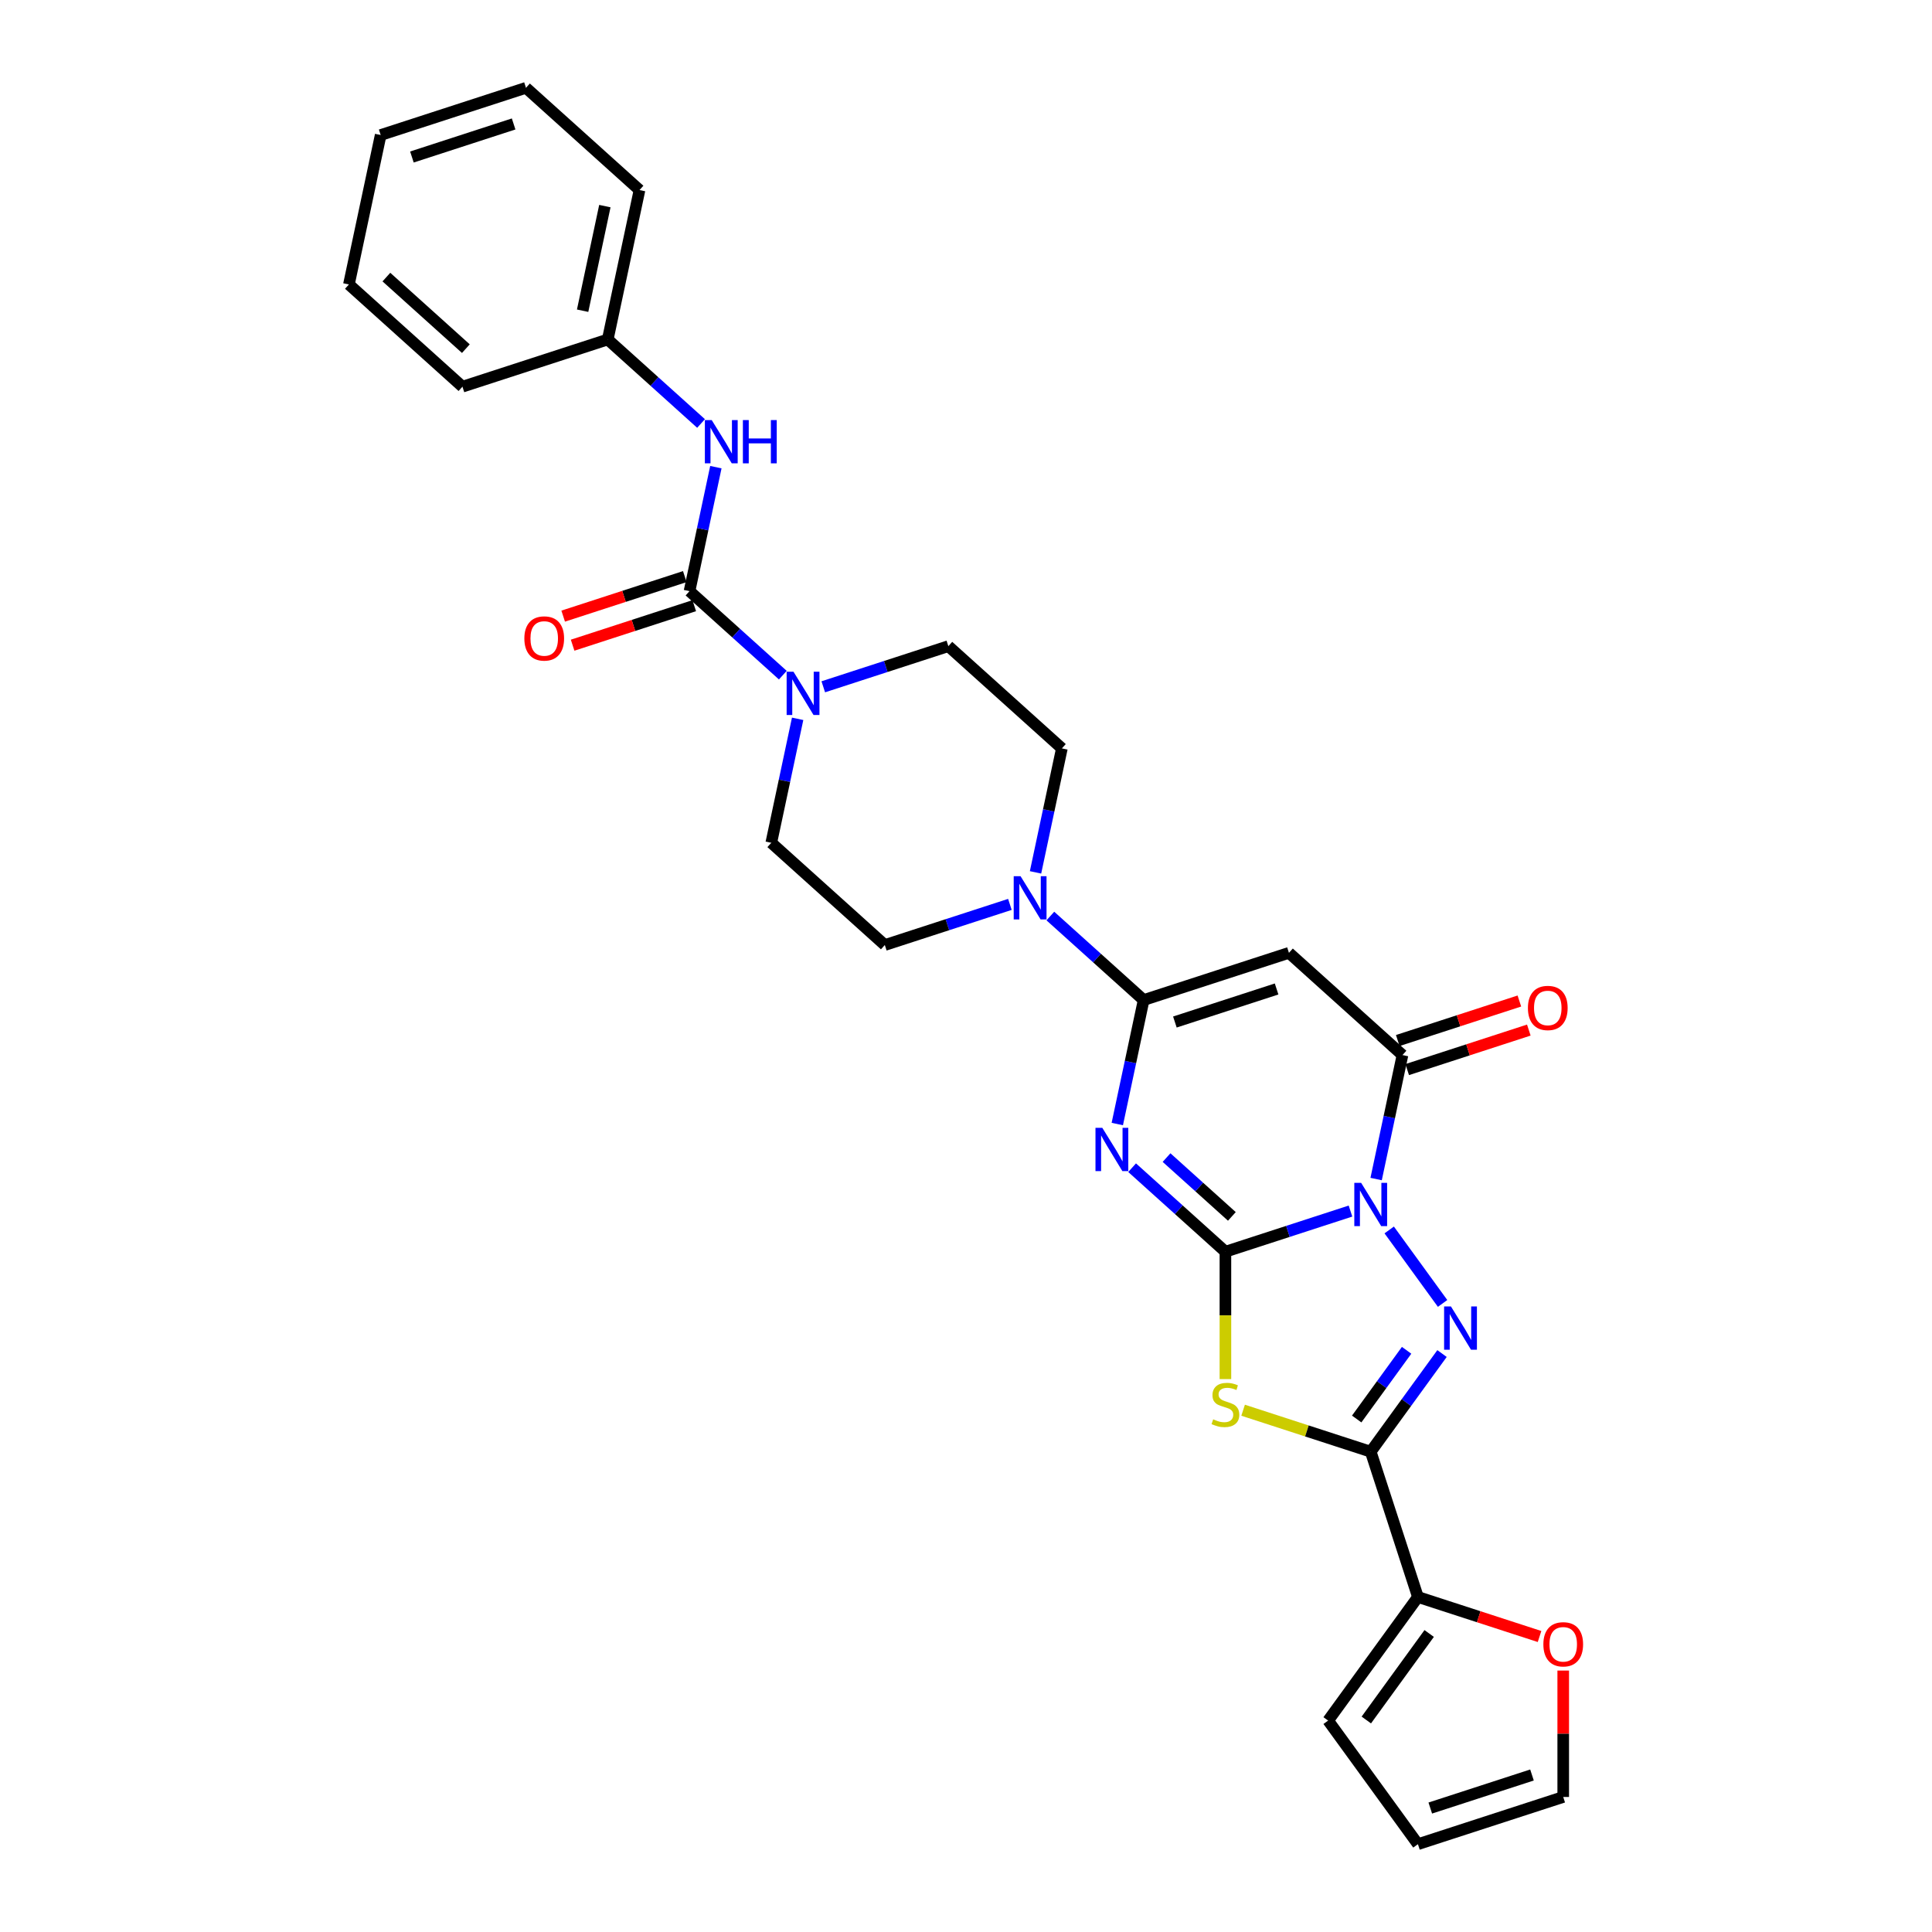 <?xml version='1.0' encoding='iso-8859-1'?>
<svg version='1.1' baseProfile='full'
              xmlns='http://www.w3.org/2000/svg'
                      xmlns:rdkit='http://www.rdkit.org/xml'
                      xmlns:xlink='http://www.w3.org/1999/xlink'
                  xml:space='preserve'
width='1000px' height='1000px' viewBox='0 0 1000 1000'>
<!-- END OF HEADER -->
<rect style='opacity:1.0;fill:#FFFFFF;stroke:none' width='1000' height='1000' x='0' y='0'> </rect>
<path class='bond-0' d='M 634.275,647.881 L 666.643,637.364' style='fill:none;fill-rule:evenodd;stroke:#000000;stroke-width:6px;stroke-linecap:butt;stroke-linejoin:miter;stroke-opacity:1' />
<path class='bond-0' d='M 666.643,637.364 L 699.011,626.847' style='fill:none;fill-rule:evenodd;stroke:#0000FF;stroke-width:6px;stroke-linecap:butt;stroke-linejoin:miter;stroke-opacity:1' />
<path class='bond-1' d='M 634.275,647.881 L 610.128,626.139' style='fill:none;fill-rule:evenodd;stroke:#000000;stroke-width:6px;stroke-linecap:butt;stroke-linejoin:miter;stroke-opacity:1' />
<path class='bond-1' d='M 610.128,626.139 L 585.98,604.396' style='fill:none;fill-rule:evenodd;stroke:#0000FF;stroke-width:6px;stroke-linecap:butt;stroke-linejoin:miter;stroke-opacity:1' />
<path class='bond-1' d='M 637.613,629.606 L 620.71,614.386' style='fill:none;fill-rule:evenodd;stroke:#000000;stroke-width:6px;stroke-linecap:butt;stroke-linejoin:miter;stroke-opacity:1' />
<path class='bond-1' d='M 620.71,614.386 L 603.807,599.166' style='fill:none;fill-rule:evenodd;stroke:#0000FF;stroke-width:6px;stroke-linecap:butt;stroke-linejoin:miter;stroke-opacity:1' />
<path class='bond-3' d='M 634.275,647.881 L 634.275,680.848' style='fill:none;fill-rule:evenodd;stroke:#000000;stroke-width:6px;stroke-linecap:butt;stroke-linejoin:miter;stroke-opacity:1' />
<path class='bond-3' d='M 634.275,680.848 L 634.275,713.815' style='fill:none;fill-rule:evenodd;stroke:#CCCC00;stroke-width:6px;stroke-linecap:butt;stroke-linejoin:miter;stroke-opacity:1' />
<path class='bond-2' d='M 719.052,636.62 L 746.684,674.652' style='fill:none;fill-rule:evenodd;stroke:#0000FF;stroke-width:6px;stroke-linecap:butt;stroke-linejoin:miter;stroke-opacity:1' />
<path class='bond-6' d='M 712.281,610.272 L 719.101,578.185' style='fill:none;fill-rule:evenodd;stroke:#0000FF;stroke-width:6px;stroke-linecap:butt;stroke-linejoin:miter;stroke-opacity:1' />
<path class='bond-6' d='M 719.101,578.185 L 725.921,546.098' style='fill:none;fill-rule:evenodd;stroke:#000000;stroke-width:6px;stroke-linecap:butt;stroke-linejoin:miter;stroke-opacity:1' />
<path class='bond-5' d='M 578.311,581.795 L 585.131,549.709' style='fill:none;fill-rule:evenodd;stroke:#0000FF;stroke-width:6px;stroke-linecap:butt;stroke-linejoin:miter;stroke-opacity:1' />
<path class='bond-5' d='M 585.131,549.709 L 591.951,517.622' style='fill:none;fill-rule:evenodd;stroke:#000000;stroke-width:6px;stroke-linecap:butt;stroke-linejoin:miter;stroke-opacity:1' />
<path class='bond-29' d='M 746.389,700.593 L 727.935,725.993' style='fill:none;fill-rule:evenodd;stroke:#0000FF;stroke-width:6px;stroke-linecap:butt;stroke-linejoin:miter;stroke-opacity:1' />
<path class='bond-29' d='M 727.935,725.993 L 709.481,751.393' style='fill:none;fill-rule:evenodd;stroke:#000000;stroke-width:6px;stroke-linecap:butt;stroke-linejoin:miter;stroke-opacity:1' />
<path class='bond-29' d='M 728.058,698.917 L 715.14,716.697' style='fill:none;fill-rule:evenodd;stroke:#0000FF;stroke-width:6px;stroke-linecap:butt;stroke-linejoin:miter;stroke-opacity:1' />
<path class='bond-29' d='M 715.14,716.697 L 702.222,734.477' style='fill:none;fill-rule:evenodd;stroke:#000000;stroke-width:6px;stroke-linecap:butt;stroke-linejoin:miter;stroke-opacity:1' />
<path class='bond-4' d='M 643.432,729.932 L 676.456,740.663' style='fill:none;fill-rule:evenodd;stroke:#CCCC00;stroke-width:6px;stroke-linecap:butt;stroke-linejoin:miter;stroke-opacity:1' />
<path class='bond-4' d='M 676.456,740.663 L 709.481,751.393' style='fill:none;fill-rule:evenodd;stroke:#000000;stroke-width:6px;stroke-linecap:butt;stroke-linejoin:miter;stroke-opacity:1' />
<path class='bond-11' d='M 709.481,751.393 L 733.916,826.598' style='fill:none;fill-rule:evenodd;stroke:#000000;stroke-width:6px;stroke-linecap:butt;stroke-linejoin:miter;stroke-opacity:1' />
<path class='bond-7' d='M 591.951,517.622 L 667.157,493.186' style='fill:none;fill-rule:evenodd;stroke:#000000;stroke-width:6px;stroke-linecap:butt;stroke-linejoin:miter;stroke-opacity:1' />
<path class='bond-7' d='M 608.119,528.997 L 660.763,511.892' style='fill:none;fill-rule:evenodd;stroke:#000000;stroke-width:6px;stroke-linecap:butt;stroke-linejoin:miter;stroke-opacity:1' />
<path class='bond-9' d='M 591.951,517.622 L 567.804,495.879' style='fill:none;fill-rule:evenodd;stroke:#000000;stroke-width:6px;stroke-linecap:butt;stroke-linejoin:miter;stroke-opacity:1' />
<path class='bond-9' d='M 567.804,495.879 L 543.656,474.137' style='fill:none;fill-rule:evenodd;stroke:#0000FF;stroke-width:6px;stroke-linecap:butt;stroke-linejoin:miter;stroke-opacity:1' />
<path class='bond-14' d='M 728.365,553.619 L 759.839,543.392' style='fill:none;fill-rule:evenodd;stroke:#000000;stroke-width:6px;stroke-linecap:butt;stroke-linejoin:miter;stroke-opacity:1' />
<path class='bond-14' d='M 759.839,543.392 L 791.314,533.165' style='fill:none;fill-rule:evenodd;stroke:#FF0000;stroke-width:6px;stroke-linecap:butt;stroke-linejoin:miter;stroke-opacity:1' />
<path class='bond-14' d='M 723.478,538.577 L 754.952,528.351' style='fill:none;fill-rule:evenodd;stroke:#000000;stroke-width:6px;stroke-linecap:butt;stroke-linejoin:miter;stroke-opacity:1' />
<path class='bond-14' d='M 754.952,528.351 L 786.427,518.124' style='fill:none;fill-rule:evenodd;stroke:#FF0000;stroke-width:6px;stroke-linecap:butt;stroke-linejoin:miter;stroke-opacity:1' />
<path class='bond-30' d='M 725.921,546.098 L 667.157,493.186' style='fill:none;fill-rule:evenodd;stroke:#000000;stroke-width:6px;stroke-linecap:butt;stroke-linejoin:miter;stroke-opacity:1' />
<path class='bond-8' d='M 356.892,305.974 L 381.04,327.716' style='fill:none;fill-rule:evenodd;stroke:#000000;stroke-width:6px;stroke-linecap:butt;stroke-linejoin:miter;stroke-opacity:1' />
<path class='bond-8' d='M 381.04,327.716 L 405.188,349.459' style='fill:none;fill-rule:evenodd;stroke:#0000FF;stroke-width:6px;stroke-linecap:butt;stroke-linejoin:miter;stroke-opacity:1' />
<path class='bond-12' d='M 356.892,305.974 L 363.713,273.887' style='fill:none;fill-rule:evenodd;stroke:#000000;stroke-width:6px;stroke-linecap:butt;stroke-linejoin:miter;stroke-opacity:1' />
<path class='bond-12' d='M 363.713,273.887 L 370.533,241.8' style='fill:none;fill-rule:evenodd;stroke:#0000FF;stroke-width:6px;stroke-linecap:butt;stroke-linejoin:miter;stroke-opacity:1' />
<path class='bond-15' d='M 354.449,298.453 L 322.975,308.68' style='fill:none;fill-rule:evenodd;stroke:#000000;stroke-width:6px;stroke-linecap:butt;stroke-linejoin:miter;stroke-opacity:1' />
<path class='bond-15' d='M 322.975,308.68 L 291.5,318.907' style='fill:none;fill-rule:evenodd;stroke:#FF0000;stroke-width:6px;stroke-linecap:butt;stroke-linejoin:miter;stroke-opacity:1' />
<path class='bond-15' d='M 359.336,313.494 L 327.862,323.721' style='fill:none;fill-rule:evenodd;stroke:#000000;stroke-width:6px;stroke-linecap:butt;stroke-linejoin:miter;stroke-opacity:1' />
<path class='bond-15' d='M 327.862,323.721 L 296.387,333.948' style='fill:none;fill-rule:evenodd;stroke:#FF0000;stroke-width:6px;stroke-linecap:butt;stroke-linejoin:miter;stroke-opacity:1' />
<path class='bond-16' d='M 535.987,451.536 L 542.807,419.449' style='fill:none;fill-rule:evenodd;stroke:#0000FF;stroke-width:6px;stroke-linecap:butt;stroke-linejoin:miter;stroke-opacity:1' />
<path class='bond-16' d='M 542.807,419.449 L 549.627,387.362' style='fill:none;fill-rule:evenodd;stroke:#000000;stroke-width:6px;stroke-linecap:butt;stroke-linejoin:miter;stroke-opacity:1' />
<path class='bond-17' d='M 522.717,468.112 L 490.349,478.629' style='fill:none;fill-rule:evenodd;stroke:#0000FF;stroke-width:6px;stroke-linecap:butt;stroke-linejoin:miter;stroke-opacity:1' />
<path class='bond-17' d='M 490.349,478.629 L 457.981,489.146' style='fill:none;fill-rule:evenodd;stroke:#000000;stroke-width:6px;stroke-linecap:butt;stroke-linejoin:miter;stroke-opacity:1' />
<path class='bond-10' d='M 412.857,372.06 L 406.037,404.147' style='fill:none;fill-rule:evenodd;stroke:#0000FF;stroke-width:6px;stroke-linecap:butt;stroke-linejoin:miter;stroke-opacity:1' />
<path class='bond-10' d='M 406.037,404.147 L 399.216,436.234' style='fill:none;fill-rule:evenodd;stroke:#000000;stroke-width:6px;stroke-linecap:butt;stroke-linejoin:miter;stroke-opacity:1' />
<path class='bond-32' d='M 426.127,355.484 L 458.495,344.967' style='fill:none;fill-rule:evenodd;stroke:#0000FF;stroke-width:6px;stroke-linecap:butt;stroke-linejoin:miter;stroke-opacity:1' />
<path class='bond-32' d='M 458.495,344.967 L 490.863,334.45' style='fill:none;fill-rule:evenodd;stroke:#000000;stroke-width:6px;stroke-linecap:butt;stroke-linejoin:miter;stroke-opacity:1' />
<path class='bond-13' d='M 733.916,826.598 L 765.391,836.825' style='fill:none;fill-rule:evenodd;stroke:#000000;stroke-width:6px;stroke-linecap:butt;stroke-linejoin:miter;stroke-opacity:1' />
<path class='bond-13' d='M 765.391,836.825 L 796.865,847.052' style='fill:none;fill-rule:evenodd;stroke:#FF0000;stroke-width:6px;stroke-linecap:butt;stroke-linejoin:miter;stroke-opacity:1' />
<path class='bond-20' d='M 733.916,826.598 L 687.437,890.572' style='fill:none;fill-rule:evenodd;stroke:#000000;stroke-width:6px;stroke-linecap:butt;stroke-linejoin:miter;stroke-opacity:1' />
<path class='bond-20' d='M 739.739,845.49 L 707.203,890.272' style='fill:none;fill-rule:evenodd;stroke:#000000;stroke-width:6px;stroke-linecap:butt;stroke-linejoin:miter;stroke-opacity:1' />
<path class='bond-23' d='M 362.864,219.199 L 338.716,197.457' style='fill:none;fill-rule:evenodd;stroke:#0000FF;stroke-width:6px;stroke-linecap:butt;stroke-linejoin:miter;stroke-opacity:1' />
<path class='bond-23' d='M 338.716,197.457 L 314.569,175.714' style='fill:none;fill-rule:evenodd;stroke:#000000;stroke-width:6px;stroke-linecap:butt;stroke-linejoin:miter;stroke-opacity:1' />
<path class='bond-21' d='M 809.122,864.682 L 809.122,897.396' style='fill:none;fill-rule:evenodd;stroke:#FF0000;stroke-width:6px;stroke-linecap:butt;stroke-linejoin:miter;stroke-opacity:1' />
<path class='bond-21' d='M 809.122,897.396 L 809.122,930.11' style='fill:none;fill-rule:evenodd;stroke:#000000;stroke-width:6px;stroke-linecap:butt;stroke-linejoin:miter;stroke-opacity:1' />
<path class='bond-19' d='M 549.627,387.362 L 490.863,334.45' style='fill:none;fill-rule:evenodd;stroke:#000000;stroke-width:6px;stroke-linecap:butt;stroke-linejoin:miter;stroke-opacity:1' />
<path class='bond-18' d='M 457.981,489.146 L 399.216,436.234' style='fill:none;fill-rule:evenodd;stroke:#000000;stroke-width:6px;stroke-linecap:butt;stroke-linejoin:miter;stroke-opacity:1' />
<path class='bond-22' d='M 687.437,890.572 L 733.916,954.545' style='fill:none;fill-rule:evenodd;stroke:#000000;stroke-width:6px;stroke-linecap:butt;stroke-linejoin:miter;stroke-opacity:1' />
<path class='bond-31' d='M 809.122,930.11 L 733.916,954.545' style='fill:none;fill-rule:evenodd;stroke:#000000;stroke-width:6px;stroke-linecap:butt;stroke-linejoin:miter;stroke-opacity:1' />
<path class='bond-31' d='M 792.954,918.734 L 740.31,935.839' style='fill:none;fill-rule:evenodd;stroke:#000000;stroke-width:6px;stroke-linecap:butt;stroke-linejoin:miter;stroke-opacity:1' />
<path class='bond-24' d='M 314.569,175.714 L 331.009,98.367' style='fill:none;fill-rule:evenodd;stroke:#000000;stroke-width:6px;stroke-linecap:butt;stroke-linejoin:miter;stroke-opacity:1' />
<path class='bond-24' d='M 301.565,160.824 L 313.074,106.681' style='fill:none;fill-rule:evenodd;stroke:#000000;stroke-width:6px;stroke-linecap:butt;stroke-linejoin:miter;stroke-opacity:1' />
<path class='bond-25' d='M 314.569,175.714 L 239.363,200.15' style='fill:none;fill-rule:evenodd;stroke:#000000;stroke-width:6px;stroke-linecap:butt;stroke-linejoin:miter;stroke-opacity:1' />
<path class='bond-27' d='M 331.009,98.367 L 272.245,45.455' style='fill:none;fill-rule:evenodd;stroke:#000000;stroke-width:6px;stroke-linecap:butt;stroke-linejoin:miter;stroke-opacity:1' />
<path class='bond-26' d='M 239.363,200.15 L 180.598,147.238' style='fill:none;fill-rule:evenodd;stroke:#000000;stroke-width:6px;stroke-linecap:butt;stroke-linejoin:miter;stroke-opacity:1' />
<path class='bond-26' d='M 241.131,180.46 L 199.995,143.422' style='fill:none;fill-rule:evenodd;stroke:#000000;stroke-width:6px;stroke-linecap:butt;stroke-linejoin:miter;stroke-opacity:1' />
<path class='bond-28' d='M 180.598,147.238 L 197.039,69.89' style='fill:none;fill-rule:evenodd;stroke:#000000;stroke-width:6px;stroke-linecap:butt;stroke-linejoin:miter;stroke-opacity:1' />
<path class='bond-33' d='M 272.245,45.455 L 197.039,69.89' style='fill:none;fill-rule:evenodd;stroke:#000000;stroke-width:6px;stroke-linecap:butt;stroke-linejoin:miter;stroke-opacity:1' />
<path class='bond-33' d='M 265.851,64.161 L 213.207,81.266' style='fill:none;fill-rule:evenodd;stroke:#000000;stroke-width:6px;stroke-linecap:butt;stroke-linejoin:miter;stroke-opacity:1' />
<path  class='atom-1' d='M 704.53 612.249
L 711.869 624.11
Q 712.596 625.28, 713.767 627.399
Q 714.937 629.519, 715 629.645
L 715 612.249
L 717.973 612.249
L 717.973 634.643
L 714.905 634.643
L 707.029 621.674
Q 706.112 620.156, 705.131 618.416
Q 704.183 616.677, 703.898 616.139
L 703.898 634.643
L 700.988 634.643
L 700.988 612.249
L 704.53 612.249
' fill='#0000FF'/>
<path  class='atom-2' d='M 570.56 583.772
L 577.899 595.634
Q 578.626 596.804, 579.796 598.923
Q 580.967 601.042, 581.03 601.169
L 581.03 583.772
L 584.003 583.772
L 584.003 606.167
L 580.935 606.167
L 573.059 593.198
Q 572.142 591.68, 571.161 589.94
Q 570.212 588.201, 569.928 587.663
L 569.928 606.167
L 567.018 606.167
L 567.018 583.772
L 570.56 583.772
' fill='#0000FF'/>
<path  class='atom-3' d='M 751.01 676.222
L 758.348 688.083
Q 759.076 689.254, 760.246 691.373
Q 761.416 693.492, 761.48 693.619
L 761.48 676.222
L 764.453 676.222
L 764.453 698.616
L 761.385 698.616
L 753.509 685.648
Q 752.592 684.13, 751.611 682.39
Q 750.662 680.65, 750.377 680.113
L 750.377 698.616
L 747.467 698.616
L 747.467 676.222
L 751.01 676.222
' fill='#0000FF'/>
<path  class='atom-4' d='M 627.949 734.643
Q 628.202 734.738, 629.246 735.181
Q 630.29 735.624, 631.428 735.908
Q 632.599 736.162, 633.737 736.162
Q 635.857 736.162, 637.09 735.149
Q 638.324 734.106, 638.324 732.303
Q 638.324 731.069, 637.691 730.31
Q 637.09 729.551, 636.141 729.14
Q 635.192 728.728, 633.611 728.254
Q 631.618 727.653, 630.416 727.084
Q 629.246 726.514, 628.392 725.312
Q 627.57 724.11, 627.57 722.086
Q 627.57 719.271, 629.467 717.531
Q 631.397 715.792, 635.192 715.792
Q 637.786 715.792, 640.728 717.025
L 640 719.461
Q 637.312 718.354, 635.287 718.354
Q 633.105 718.354, 631.903 719.271
Q 630.701 720.157, 630.733 721.706
Q 630.733 722.908, 631.334 723.636
Q 631.966 724.363, 632.852 724.775
Q 633.769 725.186, 635.287 725.66
Q 637.312 726.293, 638.514 726.925
Q 639.716 727.558, 640.57 728.855
Q 641.455 730.12, 641.455 732.303
Q 641.455 735.402, 639.368 737.079
Q 637.312 738.724, 633.864 738.724
Q 631.871 738.724, 630.353 738.281
Q 628.866 737.87, 627.095 737.142
L 627.949 734.643
' fill='#CCCC00'/>
<path  class='atom-10' d='M 528.236 453.513
L 535.575 465.374
Q 536.302 466.544, 537.472 468.664
Q 538.643 470.783, 538.706 470.909
L 538.706 453.513
L 541.679 453.513
L 541.679 475.907
L 538.611 475.907
L 530.735 462.938
Q 529.818 461.42, 528.837 459.681
Q 527.888 457.941, 527.604 457.403
L 527.604 475.907
L 524.694 475.907
L 524.694 453.513
L 528.236 453.513
' fill='#0000FF'/>
<path  class='atom-11' d='M 410.707 347.689
L 418.045 359.55
Q 418.773 360.72, 419.943 362.84
Q 421.113 364.959, 421.177 365.085
L 421.177 347.689
L 424.15 347.689
L 424.15 370.083
L 421.082 370.083
L 413.206 357.115
Q 412.289 355.596, 411.308 353.857
Q 410.359 352.117, 410.074 351.579
L 410.074 370.083
L 407.164 370.083
L 407.164 347.689
L 410.707 347.689
' fill='#0000FF'/>
<path  class='atom-13' d='M 368.383 217.429
L 375.721 229.29
Q 376.449 230.461, 377.619 232.58
Q 378.789 234.699, 378.853 234.826
L 378.853 217.429
L 381.826 217.429
L 381.826 239.823
L 378.758 239.823
L 370.882 226.855
Q 369.965 225.337, 368.984 223.597
Q 368.035 221.857, 367.75 221.32
L 367.75 239.823
L 364.84 239.823
L 364.84 217.429
L 368.383 217.429
' fill='#0000FF'/>
<path  class='atom-13' d='M 384.515 217.429
L 387.551 217.429
L 387.551 226.95
L 399.001 226.95
L 399.001 217.429
L 402.038 217.429
L 402.038 239.823
L 399.001 239.823
L 399.001 229.48
L 387.551 229.48
L 387.551 239.823
L 384.515 239.823
L 384.515 217.429
' fill='#0000FF'/>
<path  class='atom-14' d='M 798.842 851.097
Q 798.842 845.72, 801.499 842.715
Q 804.156 839.71, 809.122 839.71
Q 814.088 839.71, 816.745 842.715
Q 819.402 845.72, 819.402 851.097
Q 819.402 856.538, 816.713 859.637
Q 814.024 862.706, 809.122 862.706
Q 804.187 862.706, 801.499 859.637
Q 798.842 856.569, 798.842 851.097
M 809.122 860.175
Q 812.538 860.175, 814.372 857.898
Q 816.239 855.589, 816.239 851.097
Q 816.239 846.701, 814.372 844.487
Q 812.538 842.241, 809.122 842.241
Q 805.706 842.241, 803.84 844.455
Q 802.005 846.669, 802.005 851.097
Q 802.005 855.62, 803.84 857.898
Q 805.706 860.175, 809.122 860.175
' fill='#FF0000'/>
<path  class='atom-15' d='M 790.847 521.726
Q 790.847 516.348, 793.504 513.343
Q 796.161 510.339, 801.127 510.339
Q 806.093 510.339, 808.75 513.343
Q 811.407 516.348, 811.407 521.726
Q 811.407 527.166, 808.718 530.266
Q 806.03 533.334, 801.127 533.334
Q 796.192 533.334, 793.504 530.266
Q 790.847 527.198, 790.847 521.726
M 801.127 530.803
Q 804.543 530.803, 806.377 528.526
Q 808.244 526.217, 808.244 521.726
Q 808.244 517.329, 806.377 515.115
Q 804.543 512.869, 801.127 512.869
Q 797.711 512.869, 795.845 515.083
Q 794.01 517.297, 794.01 521.726
Q 794.01 526.249, 795.845 528.526
Q 797.711 530.803, 801.127 530.803
' fill='#FF0000'/>
<path  class='atom-16' d='M 271.407 330.473
Q 271.407 325.096, 274.064 322.091
Q 276.721 319.086, 281.687 319.086
Q 286.653 319.086, 289.31 322.091
Q 291.967 325.096, 291.967 330.473
Q 291.967 335.913, 289.278 339.013
Q 286.59 342.081, 281.687 342.081
Q 276.753 342.081, 274.064 339.013
Q 271.407 335.945, 271.407 330.473
M 281.687 339.551
Q 285.103 339.551, 286.938 337.273
Q 288.804 334.964, 288.804 330.473
Q 288.804 326.076, 286.938 323.862
Q 285.103 321.616, 281.687 321.616
Q 278.271 321.616, 276.405 323.831
Q 274.57 326.045, 274.57 330.473
Q 274.57 334.996, 276.405 337.273
Q 278.271 339.551, 281.687 339.551
' fill='#FF0000'/>
</svg>
